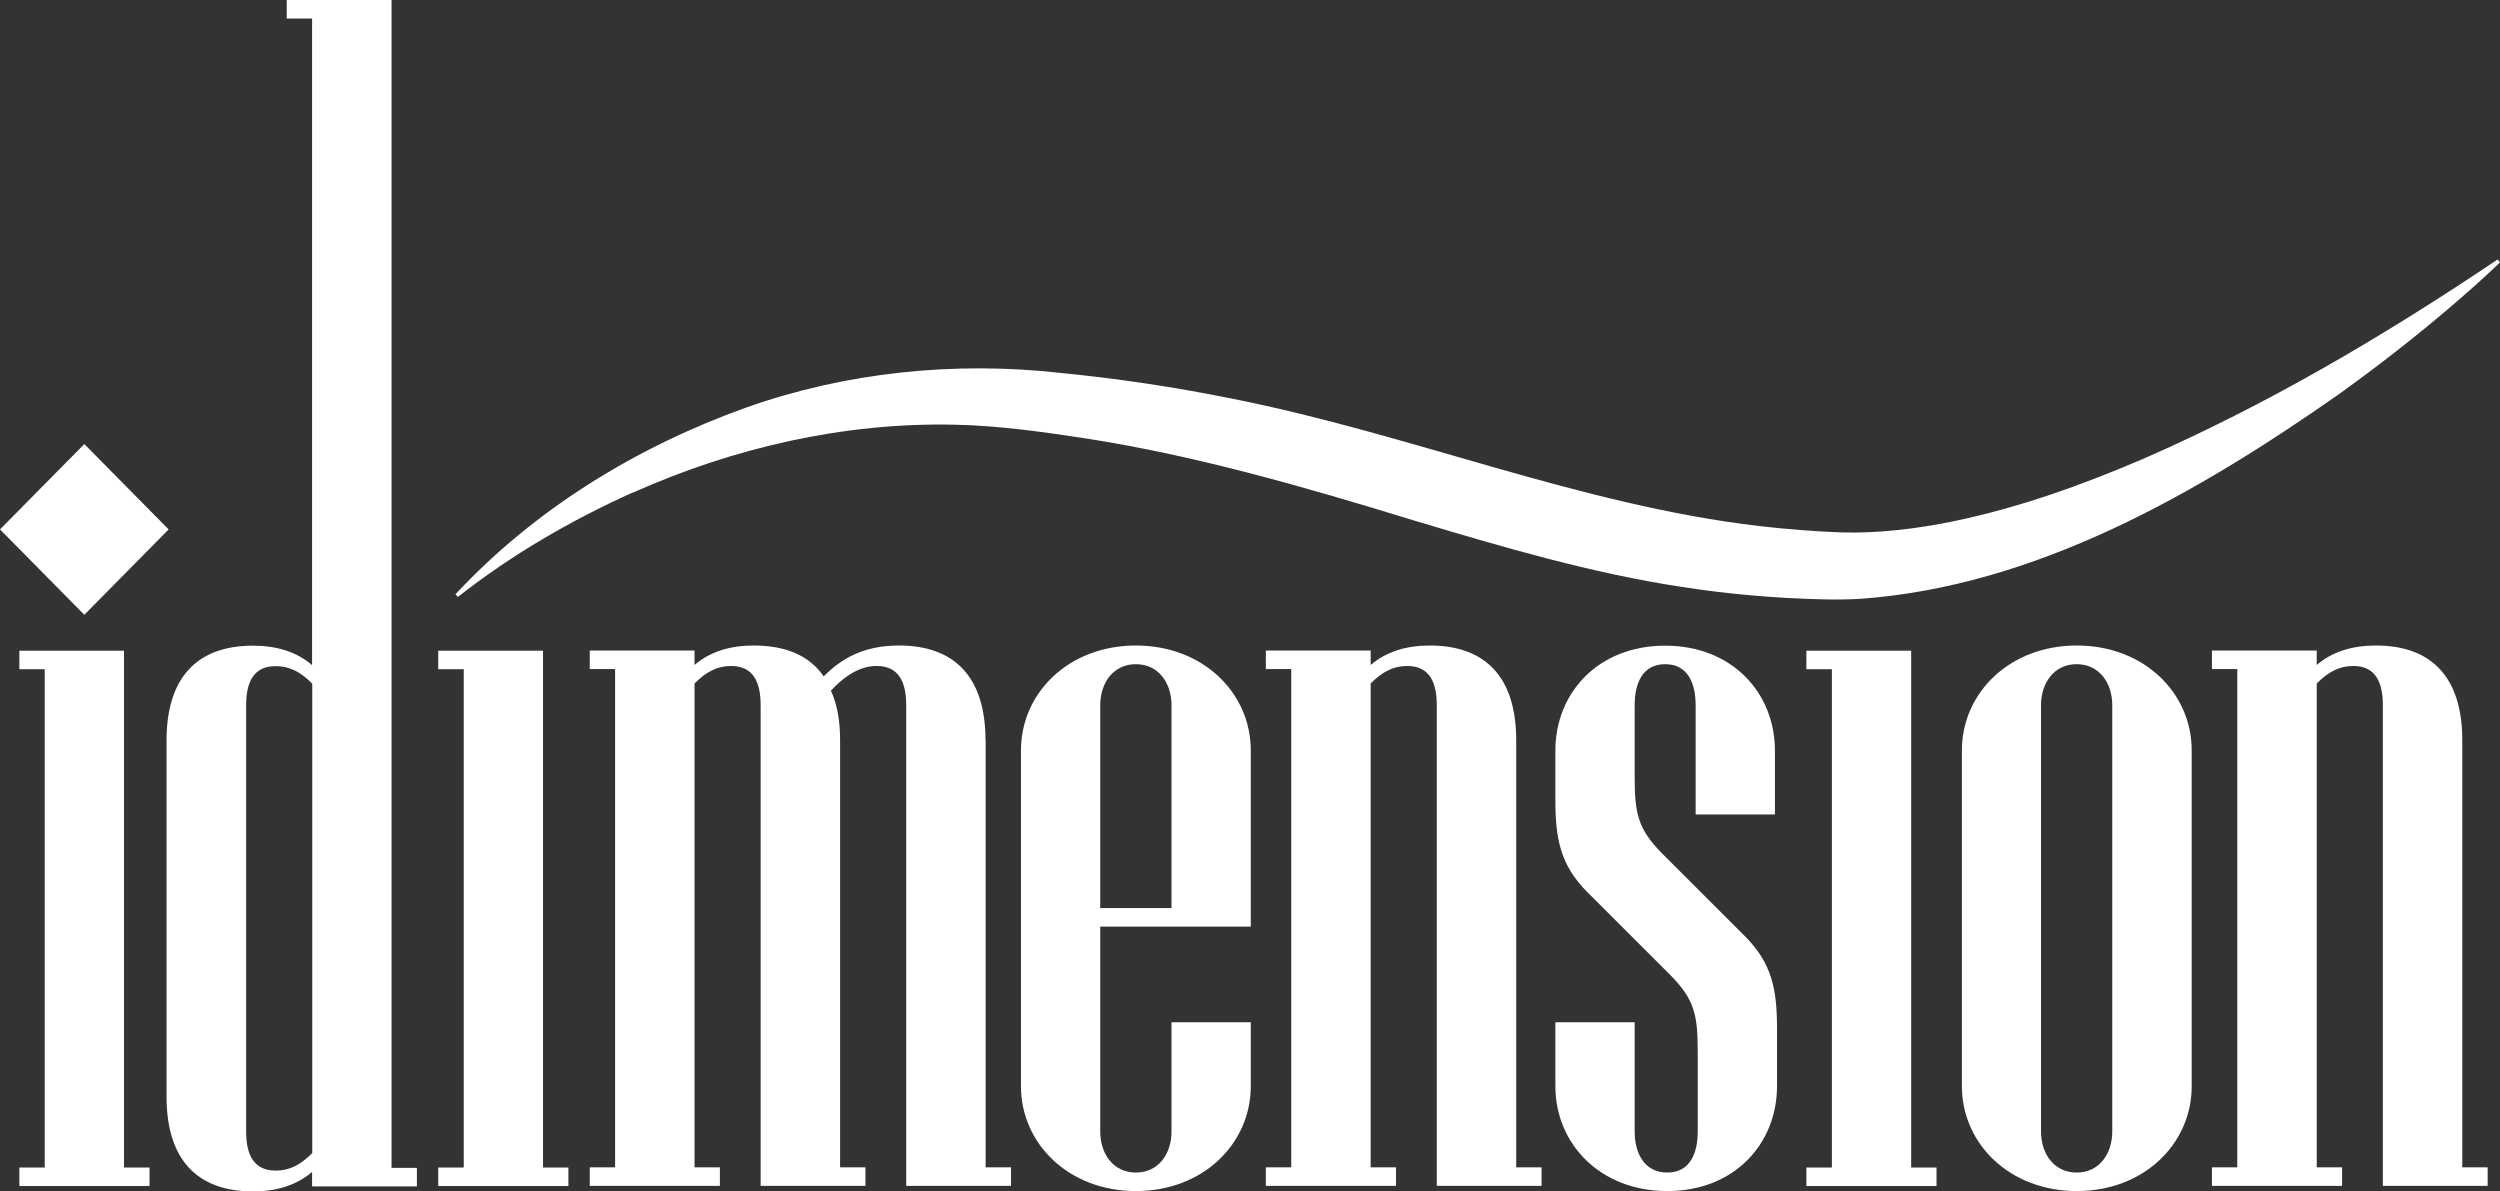 <svg width="128" height="61" viewBox="0 0 128 61" fill="none" xmlns="http://www.w3.org/2000/svg">
<rect x="0" y="0" width="128" height="61" fill="#333333" stroke="none"/>
<path d="M6.349 33.316H0.992V34.264H2.29V59.777H0.992V60.725H7.656V59.777H6.349V33.316Z" fill="white"/>
<path d="M20.047 0H14.681V0.948H15.979V34.056C15.199 33.374 14.155 33.058 12.956 33.058C10.039 33.058 8.527 34.747 8.527 37.908V56.15C8.527 59.311 10.039 61 12.956 61C14.155 61 15.19 60.684 15.979 60.002V60.742H21.345V59.794H20.047V0ZM15.988 59.037C15.412 59.619 14.845 59.935 14.114 59.935C12.972 59.935 12.602 59.095 12.602 57.93V36.111C12.602 34.955 12.964 34.106 14.114 34.106C14.845 34.106 15.412 34.422 15.988 35.005V59.045V59.037Z" fill="white"/>
<path d="M27.803 33.316H22.438V34.264H23.744V59.777H22.438V60.725H29.102V59.777H27.803V33.316Z" fill="white"/>
<path d="M50.457 37.899C50.457 34.738 48.945 33.05 46.028 33.05C44.204 33.05 43.062 33.732 42.175 34.63C41.443 33.574 40.252 33.05 38.584 33.05C37.384 33.05 36.349 33.366 35.56 34.048V33.307H30.195V34.256H31.493V59.769H30.195V60.717H36.858V59.769H35.56V34.996C36.135 34.414 36.702 34.098 37.434 34.098C38.576 34.098 38.945 34.938 38.945 36.103V60.717H44.311V59.769H43.013V37.891C43.013 36.893 42.857 36.044 42.544 35.362C43.374 34.464 44.155 34.098 44.886 34.098C46.028 34.098 46.398 34.938 46.398 36.103V60.717H51.764V59.769H50.465V37.891L50.457 37.899Z" fill="white"/>
<path d="M58.157 33.05C54.722 33.05 52.273 35.47 52.273 38.423V55.61C52.273 58.563 54.722 60.983 58.157 60.983C61.591 60.983 64.04 58.563 64.04 55.61V52.34H59.981V57.93C59.981 59.087 59.307 60.035 58.157 60.035C57.006 60.035 56.332 59.087 56.332 57.93V47.441H64.04V38.423C64.04 35.47 61.591 33.05 58.157 33.05ZM59.981 46.492H56.332V36.111C56.332 34.955 57.006 34.006 58.157 34.006C59.307 34.006 59.981 34.955 59.981 36.111V46.492Z" fill="white"/>
<path d="M77.63 37.899C77.63 34.738 76.119 33.05 73.202 33.05C72.002 33.05 70.967 33.366 70.178 34.048V33.307H64.812V34.256H66.111V59.769H64.812V60.717H71.476V59.769H70.178V34.996C70.753 34.414 71.32 34.098 72.051 34.098C73.193 34.098 73.563 34.938 73.563 36.103V60.717H78.929V59.769H77.63V37.891V37.899Z" fill="white"/>
<path d="M85.1 43.697C83.851 42.433 83.695 41.643 83.695 39.746V36.111C83.695 34.955 84.114 34.006 85.256 34.006C86.398 34.006 86.817 34.955 86.817 36.111V41.701H90.876V38.432C90.876 35.479 88.69 33.058 85.256 33.058C81.821 33.058 79.635 35.479 79.635 38.432V40.961C79.635 42.965 79.898 44.28 81.246 45.652L85.519 49.92C86.768 51.184 86.924 51.974 86.924 53.871V57.93C86.924 59.087 86.505 60.035 85.363 60.035C84.221 60.035 83.695 59.087 83.695 57.93V52.34H79.635V55.61C79.635 58.563 81.928 60.983 85.363 60.983C88.797 60.983 90.983 58.563 90.983 55.61V52.657C90.983 50.652 90.72 49.337 89.372 47.965L85.1 43.697Z" fill="white"/>
<path d="M97.852 33.316H92.487V34.264H93.793V59.777H92.487V60.725H99.15V59.777H97.852V33.316Z" fill="white"/>
<path d="M106.332 33.05C102.897 33.05 100.449 35.47 100.449 38.423V55.61C100.449 58.563 102.897 60.983 106.332 60.983C109.767 60.983 112.215 58.563 112.215 55.61V38.423C112.215 35.47 109.767 33.05 106.332 33.05ZM108.148 57.93C108.148 59.087 107.474 60.035 106.324 60.035C105.174 60.035 104.5 59.087 104.5 57.93V36.111C104.5 34.955 105.174 34.006 106.324 34.006C107.474 34.006 108.148 34.955 108.148 36.111V57.93Z" fill="white"/>
<path d="M126.069 37.899C126.069 34.738 124.557 33.05 121.64 33.05C120.44 33.05 119.405 33.366 118.616 34.048V33.307H113.251V34.256H114.549V59.769H113.251V60.717H119.915V59.769H118.616V34.996C119.192 34.414 119.758 34.098 120.49 34.098C121.632 34.098 122.002 34.938 122.002 36.103V60.717H127.367V59.769H126.069V37.891V37.899Z" fill="white"/>
<path d="M4.317 22.736L0 27.106L4.317 31.477L8.634 27.106L4.317 22.736Z" fill="white"/>
<path d="M32.388 25.23C37.565 22.918 43.21 21.62 48.88 21.745C51.106 21.786 53.432 22.119 55.626 22.452C61.312 23.342 66.842 24.947 72.355 26.636C76.842 27.984 81.525 29.364 86.151 30.055C88.526 30.429 90.942 30.629 93.341 30.687C93.941 30.704 94.615 30.695 95.215 30.662C104.253 30.022 112.536 25.238 119.791 20.156C121.706 18.775 123.571 17.328 125.371 15.797C126.266 15.032 127.154 14.25 128 13.434L127.877 13.285C122.067 17.195 116.053 20.738 109.676 23.517C106.529 24.864 103.325 26.004 99.997 26.694C98.107 27.077 96.209 27.31 94.286 27.26C92.897 27.21 91.476 27.093 90.087 26.936C80.909 25.862 72.24 22.227 63.095 20.414C60.186 19.823 57.236 19.382 54.278 19.091C48.88 18.492 43.342 19.049 38.214 20.863C32.635 22.859 27.392 26.054 23.317 30.429L23.448 30.562C26.193 28.4 29.217 26.653 32.38 25.222L32.388 25.23Z" fill="white"/>
</svg>
